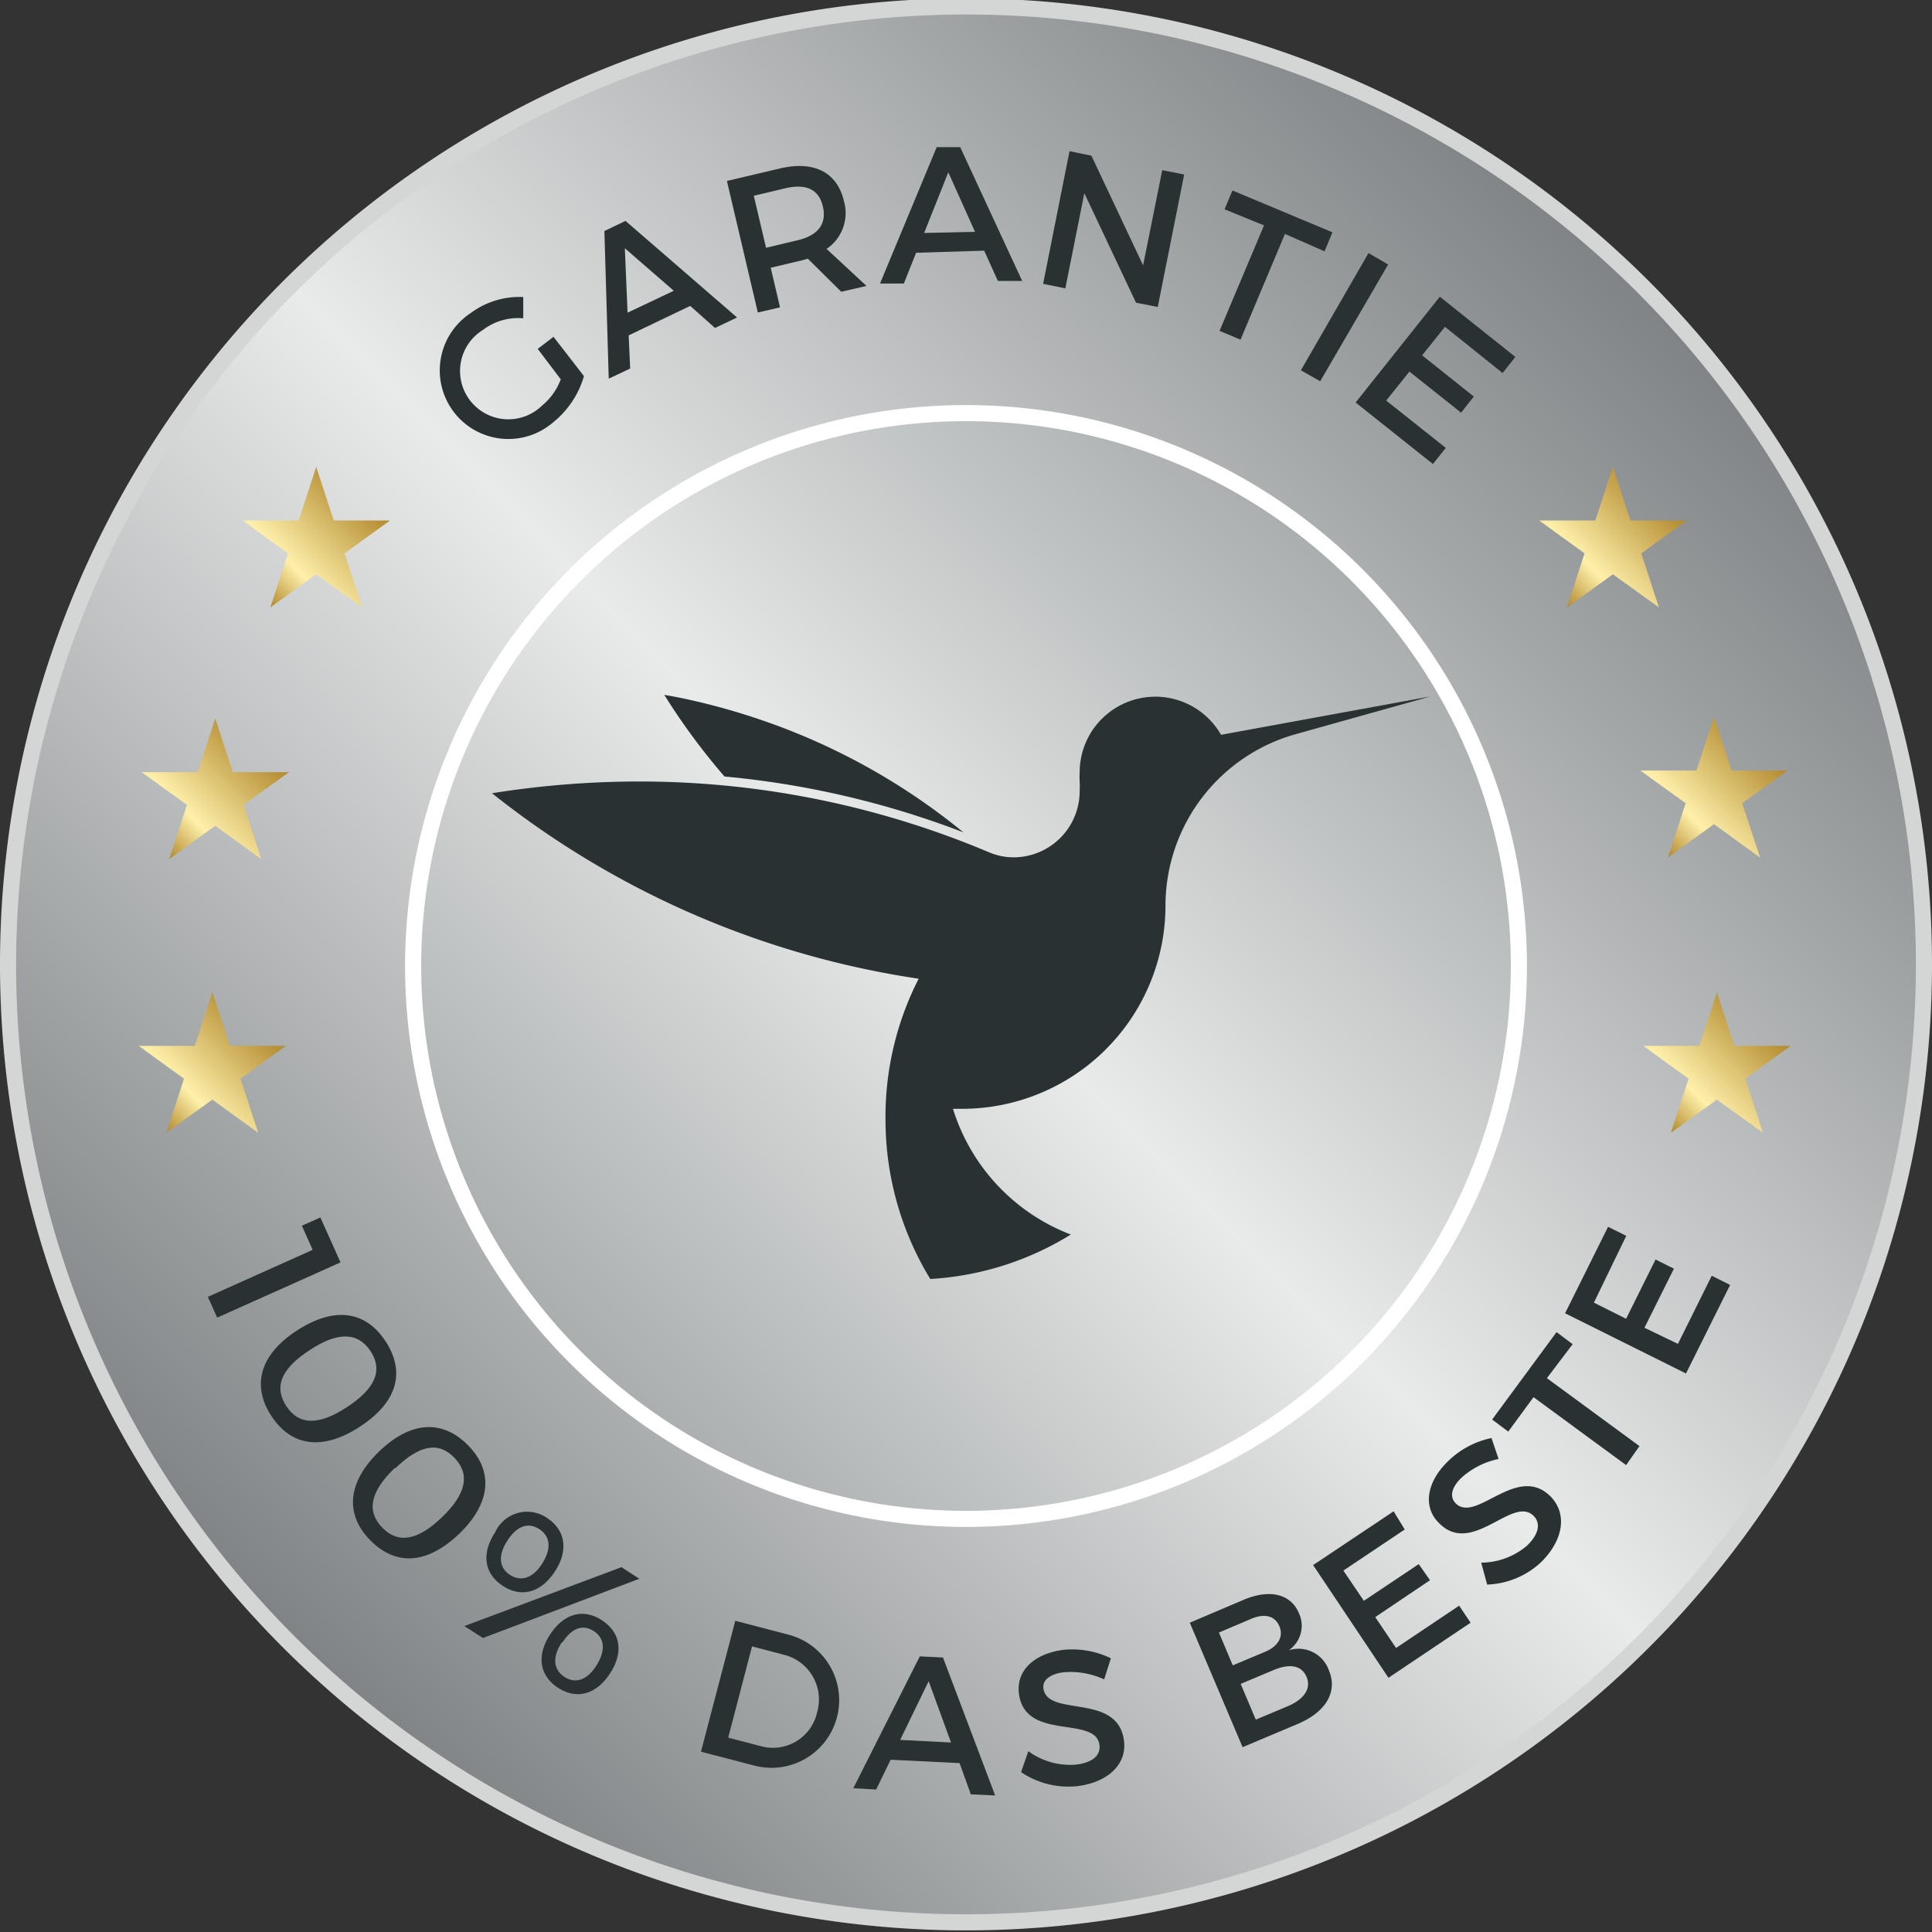 <svg id="Ebene_1" data-name="Ebene 1" xmlns="http://www.w3.org/2000/svg" xmlns:xlink="http://www.w3.org/1999/xlink" viewBox="0 0 120 120"><rect x="0" y="0" width="120" height="120" fill="#333333" stroke="none"/><defs><style>.cls-1{fill:url(#Unbenannter_Verlauf_47);}.cls-2{fill:#d4d6d6;}.cls-3{stroke:#fff;fill:url(#Unbenannter_Verlauf_58);}.cls-4{fill:url(#Gold);}.cls-5{fill:url(#Gold-2);}.cls-6{fill:url(#Gold-3);}.cls-7{fill:url(#Gold-4);}.cls-8{fill:url(#Gold-5);}.cls-9{fill:url(#Gold-6);}.cls-10{fill:#293133;}</style><linearGradient id="Unbenannter_Verlauf_47" x1="17.95" y1="101.95" x2="102.05" y2="17.85" gradientUnits="userSpaceOnUse"><stop offset="0" stop-color="#7f8385"/><stop offset="0.5" stop-color="#e9eaea"/><stop offset="1" stop-color="#7f8385"/></linearGradient><linearGradient id="Unbenannter_Verlauf_58" x1="35.72" y1="84.28" x2="84.28" y2="35.72" gradientUnits="userSpaceOnUse"><stop offset="0" stop-color="#a9adad"/><stop offset="0.5" stop-color="#e9eaea"/><stop offset="1" stop-color="#a9adad"/></linearGradient><linearGradient id="Gold" x1="10.16" y1="53" x2="16.58" y2="46.59" gradientUnits="userSpaceOnUse"><stop offset="0" stop-color="#b2892d"/><stop offset="0.31" stop-color="#fef0aa"/><stop offset="1" stop-color="#b2892d"/></linearGradient><linearGradient id="Gold-2" x1="9.98" y1="70.01" x2="16.39" y2="63.59" xlink:href="#Gold"/><linearGradient id="Gold-3" x1="16.44" y1="37.38" x2="22.85" y2="30.96" xlink:href="#Gold"/><linearGradient id="Gold-4" x1="103.25" y1="52.9" x2="109.67" y2="46.49" xlink:href="#Gold"/><linearGradient id="Gold-5" x1="103.43" y1="70.01" x2="109.85" y2="63.59" xlink:href="#Gold"/><linearGradient id="Gold-6" x1="96.97" y1="37.38" x2="103.39" y2="30.96" xlink:href="#Gold"/></defs><title>CN_Icons</title><circle class="cls-1" cx="60" cy="59.9" r="59.5"/><path class="cls-2" d="M60,.9a59,59,0,1,1-59,59A59.07,59.07,0,0,1,60,.9m0-1a60,60,0,1,0,60,60A60,60,0,0,0,60-.1Z"/><path class="cls-3" d="M60,94.34A34.34,34.34,0,1,0,25.66,60,34.34,34.34,0,0,0,60,94.34Z"/><polygon class="cls-4" points="17.95 47.96 14.46 47.96 13.37 44.63 12.28 47.96 8.79 47.96 11.61 49.99 10.51 53.36 10.51 53.36 13.37 51.29 16.22 53.36 16.23 53.36 15.13 49.99 17.95 47.96"/><polygon class="cls-5" points="17.76 64.96 14.28 64.96 13.19 61.63 12.1 64.96 8.61 64.96 11.43 67 10.33 70.36 10.33 70.36 13.19 68.3 16.04 70.36 16.04 70.36 14.94 67 17.76 64.96"/><polygon class="cls-6" points="24.22 32.33 20.73 32.33 19.64 29 18.55 32.33 15.07 32.33 17.89 34.37 16.79 37.73 16.79 37.73 19.64 35.67 22.5 37.73 22.5 37.73 21.4 34.37 24.22 32.33"/><polygon class="cls-7" points="101.88 47.86 105.37 47.86 106.46 44.53 107.55 47.86 111.03 47.86 108.21 49.89 109.32 53.26 109.31 53.26 106.46 51.19 103.6 53.26 103.6 53.26 104.7 49.89 101.88 47.86"/><polygon class="cls-8" points="102.06 64.96 105.55 64.96 106.64 61.63 107.73 64.96 111.22 64.96 108.4 67 109.5 70.36 109.5 70.36 106.64 68.3 103.78 70.36 103.78 70.36 104.88 67 102.06 64.96"/><polygon class="cls-9" points="95.6 32.33 99.09 32.33 100.18 29 101.27 32.33 104.76 32.33 101.94 34.37 103.04 37.73 103.04 37.73 100.18 35.67 97.33 37.73 97.32 37.73 98.42 34.37 95.6 32.33"/><path class="cls-10" d="M34.38,20.92l1.89,2.44a5.73,5.73,0,0,1-1.91,2.87,4.26,4.26,0,1,1-5.13-6.78,5.06,5.06,0,0,1,3.27-1v1.32a3.6,3.6,0,0,0-2.5.72,3,3,0,1,0,3.66,4.71,3.9,3.9,0,0,0,1.17-1.64L33.4,21.67Z"/><path class="cls-10" d="M39.05,20.83l.09,2.06-1.33.63-.27-9.17,1.31-.63,6.93,6-1.37.65L42.87,19Zm-.24-5.41.17,4,2.87-1.36Z"/><path class="cls-10" d="M50.18,16.07l-.37.1-1.94.46.58,2.46-1.38.32-1.92-8.17,3.31-.78c2.09-.49,3.53.24,3.95,2a2.69,2.69,0,0,1-1.07,3l2.48,2.3-1.57.36Zm-.67-1.14c1.27-.29,1.86-1,1.6-2.11S50,11.4,48.75,11.7l-1.93.46.76,3.23Z"/><path class="cls-10" d="M56.9,15.7l-.76,1.91-1.48,0,3.52-8.47,1.46,0,3.85,8.31-1.51,0-.85-1.88Zm2-5-1.5,3.77,3.16-.07Z"/><path class="cls-10" d="M70.56,18.8,67.35,12l-1.18,5.91-1.38-.28,1.64-8.24,1.36.28L71,16.48l1.19-5.91,1.36.27-1.64,8.23Z"/><path class="cls-10" d="M79.81,14.53,77.05,21.1l-1.3-.55L78.51,14l-2.45-1,.49-1.17,6.21,2.6-.49,1.18Z"/><path class="cls-10" d="M80.8,23,85,15.72l1.22.71L82,23.68Z"/><path class="cls-10" d="M89.75,20.3l-1.42,1.77,3.21,2.56-.79,1-3.21-2.55L86.1,24.88l3.7,2.94-.8,1L84.2,25l5.23-6.57,4.69,3.74-.79,1Z"/><path class="cls-10" d="M12.91,80.55l6.51-2.92-.67-1.5,1.15-.51,1.25,2.79-7.66,3.43Z"/><path class="cls-10" d="M22.34,88.62c-2.28,1.49-4.24,1.24-5.49-.68s-.68-3.83,1.61-5.31,4.24-1.24,5.5.7S24.63,87.14,22.34,88.62Zm-3.09-4.77C17.46,85,17,86.14,17.78,87.33s2,1.23,3.77.07,2.24-2.29,1.47-3.47S21,82.69,19.25,83.85Z"/><path class="cls-10" d="M28.51,95.28c-2,1.89-3.93,2-5.52.38s-1.4-3.62.56-5.51,3.93-2,5.53-.37S30.47,93.39,28.51,95.28Zm-4-4.09c-1.53,1.47-1.75,2.68-.77,3.69s2.18.83,3.71-.64,1.75-2.68.78-3.69S26.1,89.71,24.56,91.19Z"/><path class="cls-10" d="M38.6,97.34l1.11.72L30,101.74,28.84,101Zm-4.13.26c-.86,1.32-2.08,1.66-3.24.9s-1.34-2-.48-3.32A2.18,2.18,0,0,1,34,94.3C35.12,95.05,35.32,96.29,34.47,97.6Zm-2.95-1.92c-.59.91-.54,1.69.16,2.14s1.43.19,2-.71.52-1.67-.18-2.13S32.1,94.79,31.52,95.68Zm6.37,8.26c-.86,1.32-2.08,1.64-3.23.89s-1.35-2-.49-3.31,2.06-1.64,3.22-.88S38.74,102.63,37.89,103.94Zm-3-1.92c-.59.9-.53,1.67.16,2.13s1.43.2,2-.71.52-1.68-.17-2.13S35.52,101.13,34.94,102Z"/><path class="cls-10" d="M49,101.54a4.2,4.2,0,1,1-2.16,8.12l-3.3-.86,2.13-8.13Zm-3.77,6.39,2,.52a2.81,2.81,0,0,0,3.52-2.09,2.86,2.86,0,0,0-2.1-3.59l-1.94-.51Z"/><path class="cls-10" d="M55.32,109.3l-.9,1.85L53,111.07l4.13-8.19,1.44.07,3.24,8.57-1.51-.07-.7-1.94Zm2.36-4.88-1.77,3.65,3.16.16Z"/><path class="cls-10" d="M69,103l-.42,1.31a5,5,0,0,0-2.54-.44c-.82.11-1.31.49-1.23,1,.24,1.82,4.6.24,5,3.23.2,1.49-1,2.58-2.81,2.83a5.25,5.25,0,0,1-3.58-.86l.45-1.3a4.4,4.4,0,0,0,3,.83c1-.13,1.5-.57,1.42-1.22-.25-1.85-4.61-.21-5-3.17-.19-1.43.92-2.48,2.72-2.73A5.49,5.49,0,0,1,69,103Z"/><path class="cls-10" d="M77.26,99.36c1.6-.67,2.91-.37,3.42.84a1.85,1.85,0,0,1-.63,2.3,2,2,0,0,1,2.49,1.25c.56,1.33-.18,2.58-1.92,3.32l-3.44,1.45-3.28-7.73Zm-.69,4.08,2-.84c.83-.35,1.17-.95.89-1.6s-.92-.8-1.75-.45l-2,.85ZM78,106.81l2-.84c1-.43,1.46-1.09,1.15-1.82s-1.07-.84-2.09-.4l-2,.84Z"/><path class="cls-10" d="M83.44,97.55l1.27,1.88,3.41-2.28.7,1-3.4,2.29,1.29,1.92,3.92-2.63.71,1.06-5.1,3.42-4.68-7,5-3.34L87.25,95Z"/><path class="cls-10" d="M92.64,89.32l.44,1.3a4.94,4.94,0,0,0-2.3,1.16c-.6.57-.77,1.17-.38,1.58,1.28,1.32,3.85-2.55,5.95-.37,1,1.08.74,2.66-.59,4a5.15,5.15,0,0,1-3.39,1.43L92,97.06A4.45,4.45,0,0,0,94.85,96c.71-.69.87-1.36.42-1.83-1.3-1.35-3.84,2.56-5.91.41-1-1-.74-2.54.57-3.81A5.41,5.41,0,0,1,92.64,89.32Z"/><path class="cls-10" d="M96.08,85.6l5.75,4.22L101,91l-5.75-4.22-1.57,2.14-1-.75,4-5.43,1,.75Z"/><path class="cls-10" d="M99,80.91l2,1,1.83-3.68,1.14.57-1.83,3.67,2.08,1,2.1-4.23,1.14.57-2.74,5.5-7.51-3.74,2.67-5.37,1.13.56Z"/><path class="cls-10" d="M80.48,45.6l8.36-2.34-13,2.38A4.7,4.7,0,0,0,67.06,48a5.12,5.12,0,0,0,0,.56,5.09,5.09,0,0,1,0,.56A4.11,4.11,0,0,1,63,53.25a3.93,3.93,0,0,1-1.61-.33,55.82,55.82,0,0,0-21.74-4.38,58,58,0,0,0-9.09.73,55.65,55.65,0,0,0,26.5,11.52A18.83,18.83,0,0,0,55,69.52a19,19,0,0,0,2.78,9.92,18.61,18.61,0,0,0,8.73-2.76,12.25,12.25,0,0,1-7.32-7.81h.61A12.63,12.63,0,0,0,72.39,56.25,11.07,11.07,0,0,1,80.48,45.6Z"/><path class="cls-10" d="M59.84,51.7a40.37,40.37,0,0,0-12.18-6.85,41.55,41.55,0,0,0-4.77-1.37c-.54-.12-1.09-.23-1.63-.32A40.7,40.7,0,0,0,45,48.23,55.52,55.52,0,0,1,59.84,51.7Z"/></svg>